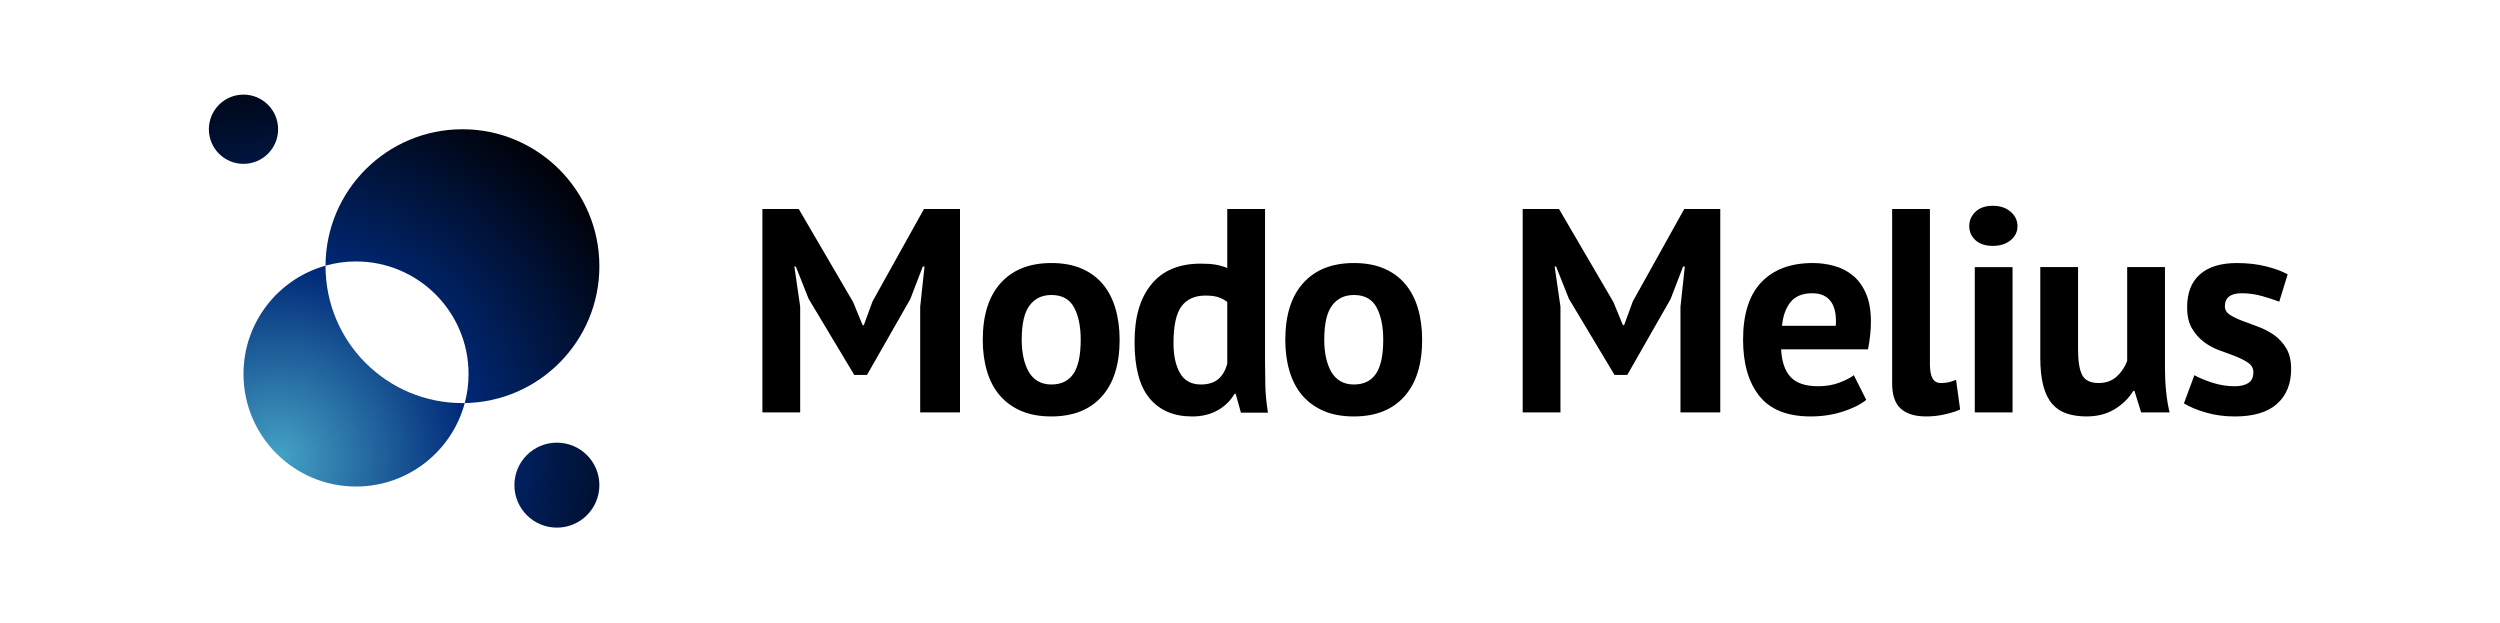 <?xml version="1.0" encoding="UTF-8"?><svg data-id="Layer_1" xmlns="http://www.w3.org/2000/svg" xmlns:xlink="http://www.w3.org/1999/xlink" viewBox="0 0 2167.98 540"><defs><style>.cls-1{fill:url(#radial-gradient-4);}.cls-2{fill:url(#radial-gradient);}.cls-3{fill:url(#radial-gradient-2);}.cls-4{fill:url(#radial-gradient-3);}</style><radialGradient id="radial-gradient" cx="241.21" cy="397.33" fx="241.21" fy="397.33" r="344.95" gradientTransform="matrix(1, 0, 0, 1, 0, 0)" gradientUnits="userSpaceOnUse"><stop offset="0" stop-color="#45a3c5"/><stop offset=".48" stop-color="#002978"/><stop offset="1" stop-color="#000209"/></radialGradient><radialGradient id="radial-gradient-2" cx="241.21" cy="397.33" fx="241.21" fy="397.33" r="344.95" xlink:href="#radial-gradient"/><radialGradient id="radial-gradient-3" cx="241.21" cy="397.33" fx="241.21" fy="397.33" r="344.95" xlink:href="#radial-gradient"/><radialGradient id="radial-gradient-4" cx="241.21" cy="397.33" fx="241.21" fy="397.33" r="344.95" xlink:href="#radial-gradient"/></defs><g><path d="M797.97,266.15l3.78-35.02h-1.51l-10.83,28.22-37.54,65.76h-11.09l-39.56-66.02-11.09-27.97h-1.26l5.04,34.77v91.72h-32.76V181.23h31.5l47.12,80.63,8.32,20.16h1.01l7.56-20.66,44.6-80.13h31.24v176.38h-34.52v-91.47Z"/><path d="M852.26,294.62c0-21.33,5.2-37.75,15.62-49.26,10.41-11.5,25.03-17.26,43.84-17.26,10.08,0,18.81,1.6,26.21,4.79,7.39,3.19,13.52,7.69,18.39,13.48,4.87,5.8,8.52,12.81,10.96,21.04,2.43,8.23,3.65,17.3,3.65,27.21,0,21.33-5.17,37.76-15.5,49.26-10.33,11.51-24.91,17.26-43.72,17.26-10.08,0-18.82-1.6-26.21-4.79-7.39-3.19-13.57-7.69-18.52-13.48-4.96-5.8-8.65-12.81-11.09-21.04-2.44-8.23-3.65-17.3-3.65-27.21Zm33.76,0c0,5.54,.5,10.67,1.51,15.37,1.01,4.71,2.52,8.82,4.54,12.35,2.02,3.53,4.66,6.26,7.94,8.19,3.28,1.93,7.18,2.9,11.72,2.9,8.57,0,14.95-3.11,19.15-9.32,4.2-6.21,6.3-16.04,6.3-29.48,0-11.59-1.93-20.95-5.8-28.1-3.87-7.14-10.42-10.71-19.65-10.71-8.06,0-14.36,3.02-18.9,9.07-4.54,6.05-6.8,15.96-6.8,29.73Z"/><path d="M1097.03,313.27c0,7.06,.08,14.11,.25,21.17,.16,7.06,.92,14.87,2.27,23.43h-23.43l-4.54-16.38h-1.01c-3.36,5.88-8.19,10.63-14.49,14.24-6.3,3.61-13.73,5.42-22.3,5.42-15.79,0-28.06-5.21-36.79-15.62-8.74-10.41-13.1-26.71-13.1-48.88s4.87-38.21,14.61-50.14c9.74-11.93,24.02-17.89,42.84-17.89,5.2,0,9.49,.3,12.85,.88,3.36,.59,6.72,1.55,10.08,2.9v-51.15h32.76v132.03Zm-55.69,20.16c6.38,0,11.42-1.55,15.12-4.66,3.69-3.11,6.3-7.6,7.81-13.48v-53.42c-2.35-1.85-4.96-3.23-7.81-4.16-2.86-.92-6.55-1.39-11.09-1.39-9.24,0-16.17,3.11-20.79,9.32-4.62,6.22-6.93,16.88-6.93,32,0,10.75,1.89,19.4,5.67,25.95,3.78,6.55,9.78,9.83,18.02,9.83Z"/><path d="M1114.61,294.62c0-21.33,5.2-37.75,15.62-49.26,10.41-11.5,25.03-17.26,43.84-17.26,10.08,0,18.81,1.6,26.21,4.79,7.39,3.19,13.52,7.69,18.39,13.48,4.87,5.8,8.52,12.81,10.96,21.04,2.43,8.23,3.65,17.3,3.65,27.21,0,21.33-5.16,37.76-15.5,49.26-10.33,11.51-24.91,17.26-43.72,17.26-10.08,0-18.82-1.6-26.21-4.79-7.39-3.19-13.57-7.69-18.52-13.48-4.96-5.8-8.65-12.81-11.09-21.04-2.44-8.23-3.65-17.3-3.65-27.21Zm33.76,0c0,5.54,.5,10.67,1.51,15.37,1.01,4.71,2.52,8.82,4.54,12.35,2.02,3.53,4.66,6.26,7.94,8.19,3.28,1.93,7.18,2.9,11.72,2.9,8.57,0,14.95-3.11,19.15-9.32,4.2-6.21,6.3-16.04,6.3-29.48,0-11.59-1.93-20.95-5.8-28.1-3.87-7.14-10.42-10.71-19.65-10.71-8.06,0-14.36,3.02-18.9,9.07-4.54,6.05-6.8,15.96-6.8,29.73Z"/><path d="M1457.29,266.15l3.78-35.02h-1.51l-10.84,28.22-37.54,65.76h-11.09l-39.56-66.02-11.09-27.97h-1.26l5.04,34.77v91.72h-32.76V181.23h31.5l47.12,80.63,8.32,20.16h1.01l7.56-20.66,44.6-80.13h31.24v176.38h-34.52v-91.47Z"/><path d="M1618.42,346.78c-5.04,4.03-11.89,7.43-20.54,10.2-8.65,2.77-17.85,4.16-27.59,4.16-20.33,0-35.19-5.92-44.6-17.76-9.41-11.84-14.11-28.1-14.11-48.76,0-22.17,5.29-38.8,15.87-49.89,10.58-11.09,25.45-16.63,44.6-16.63,6.38,0,12.6,.84,18.65,2.52,6.05,1.68,11.42,4.45,16.13,8.32,4.7,3.87,8.48,9.07,11.34,15.62,2.85,6.55,4.28,14.7,4.28,24.44,0,3.53-.21,7.31-.63,11.34-.42,4.03-1.05,8.23-1.88,12.6h-75.35c.5,10.58,3.22,18.56,8.16,23.94,4.94,5.38,12.93,8.06,23.98,8.06,6.86,0,13.02-1.05,18.46-3.15,5.44-2.1,9.58-4.24,12.43-6.43l10.8,21.42Zm-46.76-92.47c-8.52,0-14.83,2.56-18.93,7.69-4.1,5.13-6.56,11.97-7.39,20.54h46.62c.67-9.07-.71-16.04-4.13-20.91-3.43-4.87-8.82-7.31-16.17-7.31Z"/><path d="M1673.6,315.28c0,5.88,.76,10.17,2.27,12.85,1.51,2.69,3.94,4.03,7.31,4.03,2.02,0,3.99-.17,5.92-.5,1.93-.33,4.32-1.09,7.18-2.27l3.53,25.7c-2.69,1.35-6.8,2.68-12.35,4.03-5.54,1.34-11.26,2.02-17.13,2.02-9.57,0-16.88-2.23-21.92-6.68-5.04-4.45-7.56-11.8-7.56-22.05V181.23h32.76v134.05Z"/><path d="M1707.72,196.1c0-4.87,1.8-9.03,5.42-12.47,3.61-3.44,8.61-5.17,14.99-5.17s11.55,1.72,15.5,5.17c3.94,3.45,5.92,7.6,5.92,12.47s-1.98,8.95-5.92,12.22c-3.95,3.28-9.11,4.91-15.5,4.91s-11.38-1.64-14.99-4.91c-3.61-3.28-5.42-7.35-5.42-12.22Zm4.79,35.53h32.76v125.99h-32.76v-125.99Z"/><path d="M1802.08,231.63v71.56c0,10.25,1.22,17.64,3.65,22.17,2.43,4.54,7.18,6.8,14.24,6.8,6.21,0,11.38-1.85,15.5-5.54,4.12-3.69,7.18-8.23,9.2-13.61v-81.39h32.76v87.69c0,6.89,.33,13.65,1.01,20.28,.67,6.64,1.68,12.64,3.02,18.02h-24.69l-5.8-18.65h-1.01c-3.87,6.39-9.24,11.68-16.13,15.87-6.89,4.2-15.03,6.3-24.44,6.3-6.39,0-12.09-.84-17.13-2.52-5.04-1.68-9.24-4.45-12.6-8.32-3.36-3.86-5.92-9.07-7.69-15.62s-2.65-14.78-2.65-24.69v-78.36h32.76Z"/><path d="M1954.1,322.84c0-3.36-1.43-6.05-4.28-8.06-2.86-2.02-6.39-3.86-10.58-5.54-4.2-1.68-8.82-3.4-13.86-5.16-5.04-1.76-9.66-4.2-13.86-7.31-4.2-3.11-7.73-7.06-10.58-11.84-2.86-4.79-4.28-10.96-4.28-18.52,0-12.43,3.69-21.92,11.09-28.47,7.39-6.55,18.06-9.83,32-9.83,9.57,0,18.22,1.01,25.95,3.02,7.73,2.02,13.77,4.28,18.14,6.8l-7.31,23.69c-3.87-1.51-8.74-3.11-14.62-4.79-5.88-1.68-11.84-2.52-17.89-2.52-9.74,0-14.61,3.78-14.61,11.34,0,3.02,1.43,5.46,4.28,7.31,2.85,1.85,6.38,3.57,10.58,5.17,4.2,1.6,8.82,3.32,13.86,5.17,5.04,1.85,9.66,4.24,13.86,7.18,4.2,2.94,7.72,6.76,10.58,11.46,2.85,4.7,4.28,10.75,4.28,18.14,0,12.77-4.08,22.8-12.22,30.11-8.15,7.31-20.37,10.96-36.66,10.96-8.91,0-17.26-1.13-25.07-3.4-7.81-2.27-14.15-4.91-19.02-7.94l9.07-24.44c3.86,2.18,8.98,4.33,15.37,6.43,6.38,2.1,12.93,3.15,19.65,3.15,4.87,0,8.78-.92,11.72-2.77,2.94-1.85,4.41-4.95,4.41-9.32Z"/></g><g><path class="cls-2" d="M519.78,230.83c0,64.91-52.08,117.65-116.75,118.71,2.14-8.04,3.29-16.49,3.29-25.22,0-53.9-43.69-97.59-97.59-97.59-9.17,0-18.03,1.27-26.44,3.64,.25-65.39,53.32-118.29,118.73-118.29s118.75,53.16,118.75,118.75Z"/><circle class="cls-3" cx="211.15" cy="112.07" r="30.03"/><circle class="cls-4" cx="482.93" cy="420.71" r="36.85"/><path class="cls-1" d="M403.03,349.54c-11.12,41.67-49.13,72.37-94.29,72.37-53.9,0-97.59-43.69-97.59-97.59,0-44.73,30.1-82.43,71.15-93.95v.46c0,65.57,53.16,118.73,118.73,118.73,.67,0,1.34,0,2-.02Z"/></g></svg>